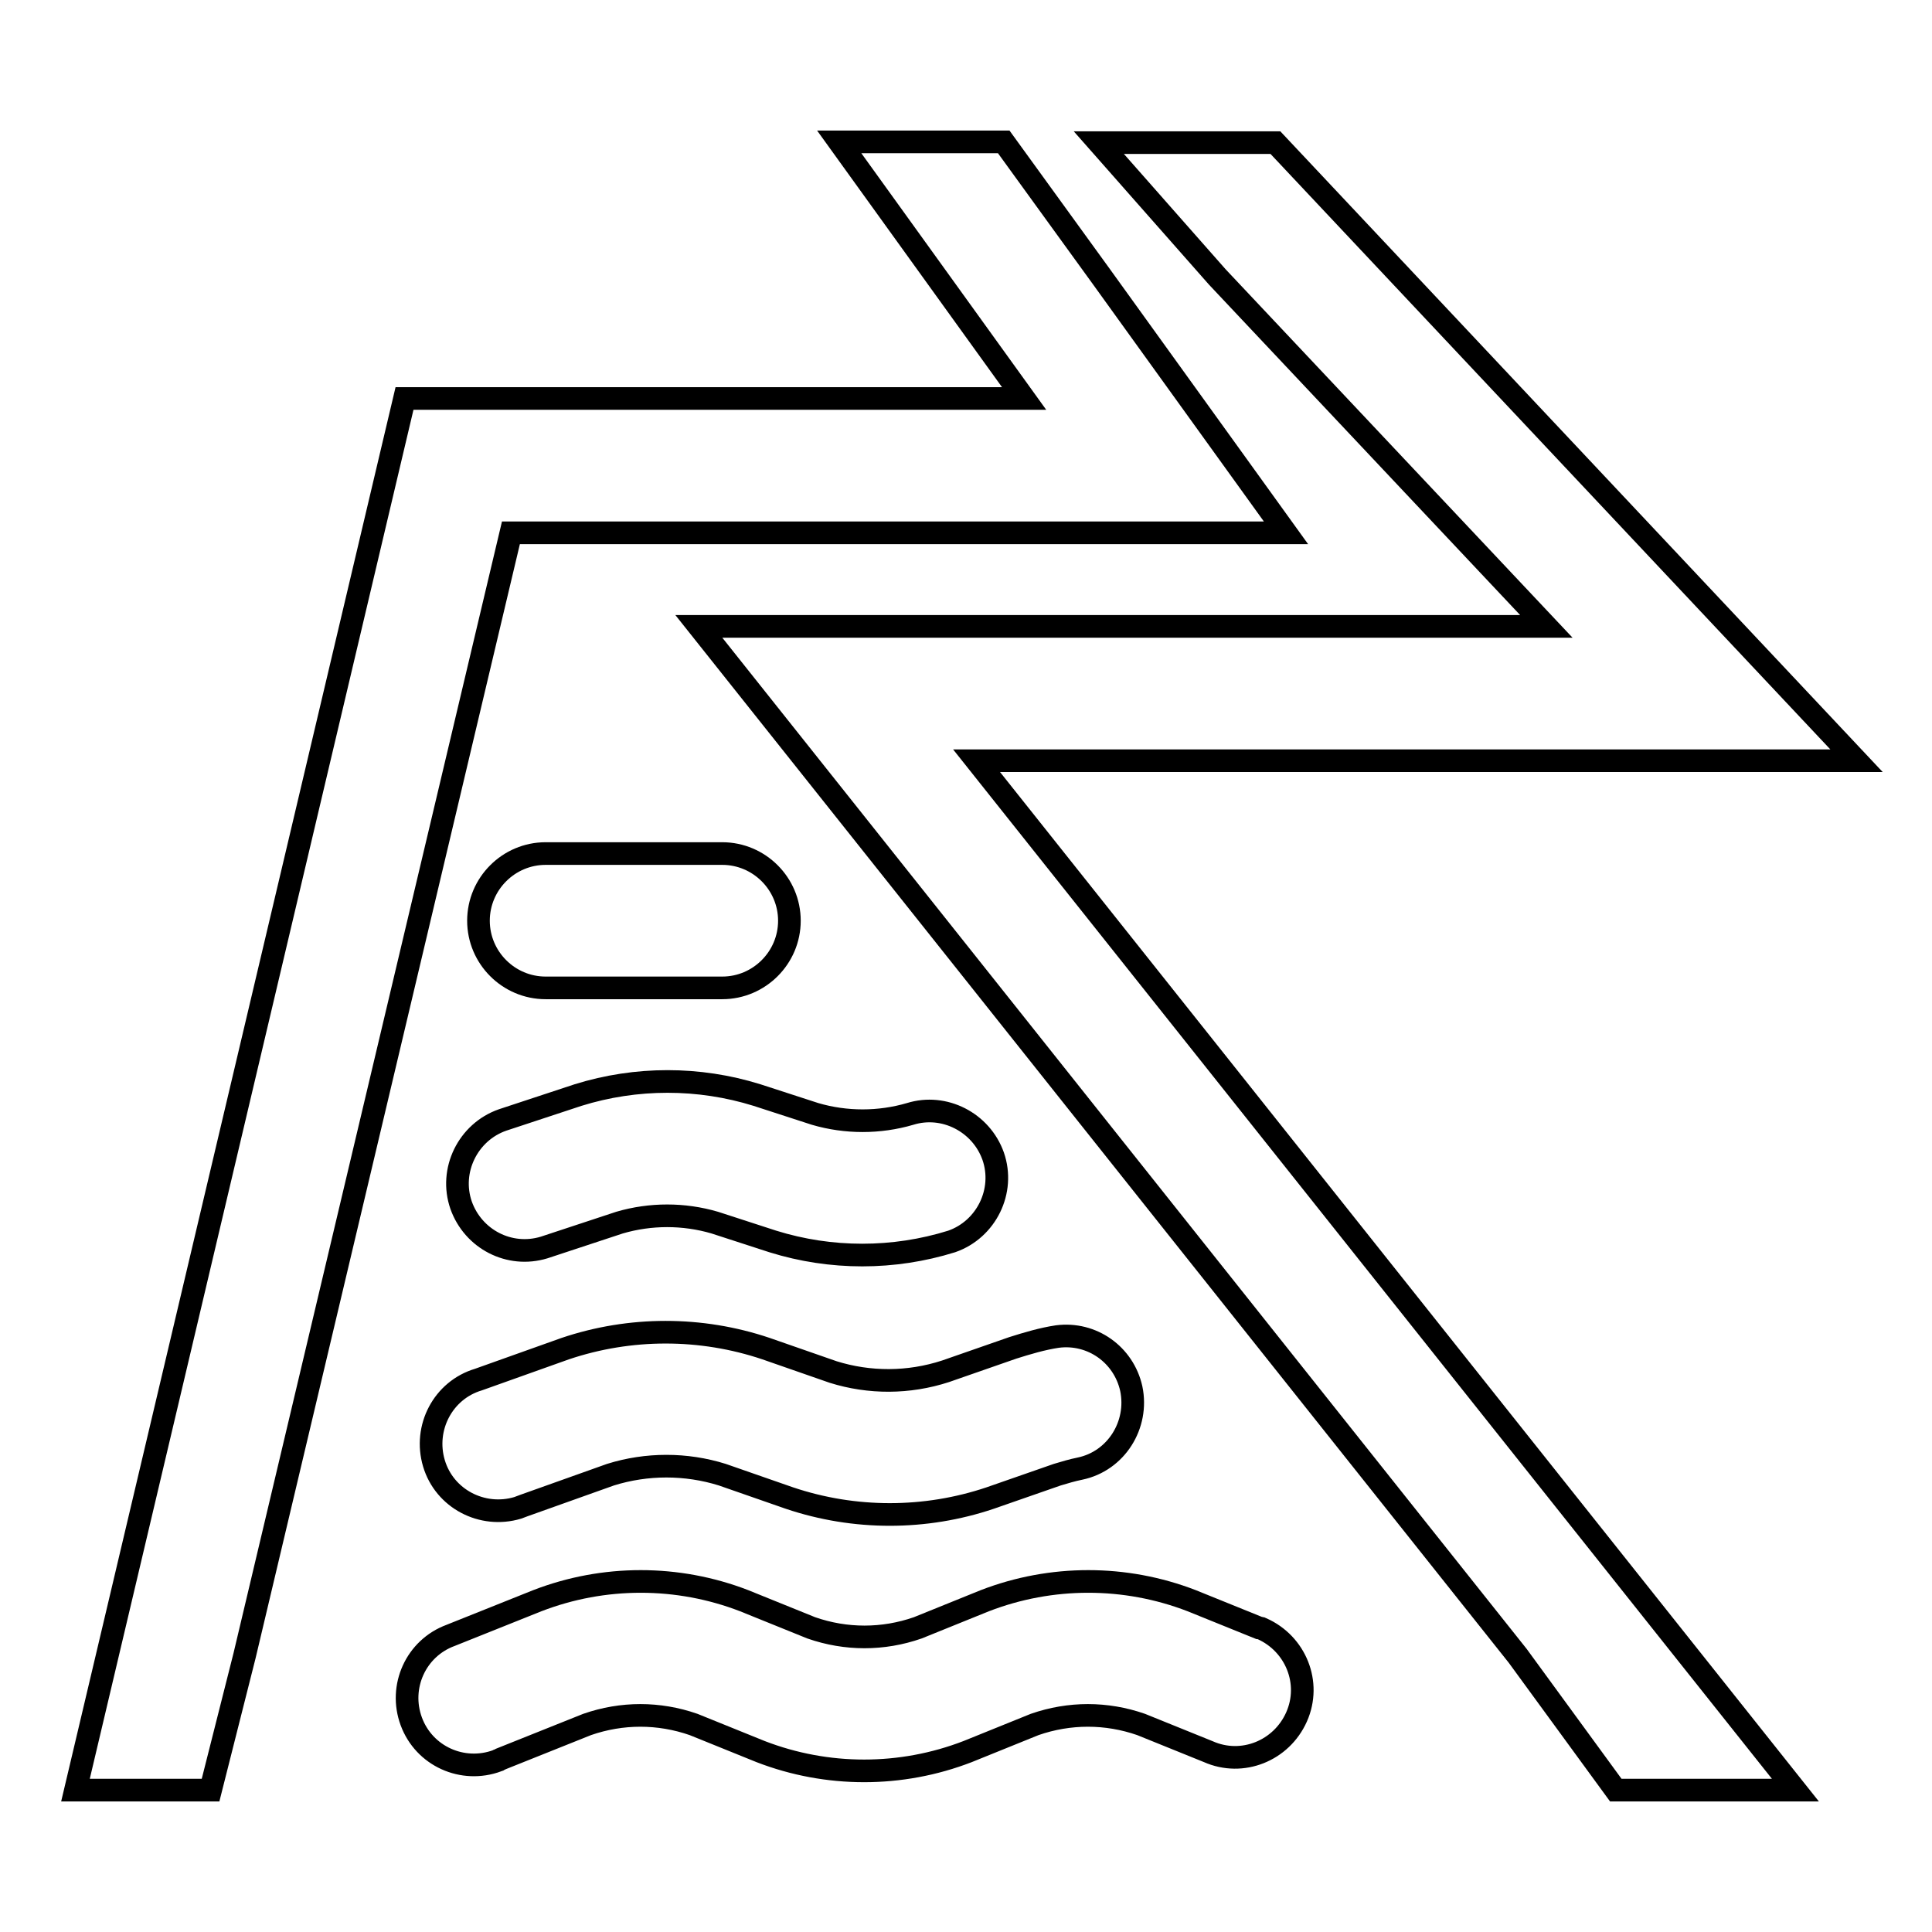 <?xml version="1.0" encoding="utf-8"?>
<!-- Svg Vector Icons : http://www.onlinewebfonts.com/icon -->
<!DOCTYPE svg PUBLIC "-//W3C//DTD SVG 1.1//EN" "http://www.w3.org/Graphics/SVG/1.1/DTD/svg11.dtd">
<svg version="1.1" xmlns="http://www.w3.org/2000/svg" xmlns:xlink="http://www.w3.org/1999/xlink" x="0px" y="0px" viewBox="0 0 256 256" enable-background="new 0 0 256 256" xml:space="preserve">
<g> <path stroke-width="3" fill-opacity="0" stroke="#000000"  d="M246,100.8l-77-81.9h-23.4l15.7,17.8L204.9,83H92.6l108.5,136.4l13,17.8h23.8L129.4,100.8H246L246,100.8z  M170.4,70.6l-24.5-34L133,18.8h-21.8l24.5,34H53.6L10,237.2h17.9l4.5-17.8L67.7,70.6H170.4L170.4,70.6z M166.8,215.7l-8.9-3.6 c-8.8-3.4-18.6-3.4-27.4,0l-8.9,3.6c-4.6,1.6-9.5,1.6-14.1,0l-8.9-3.6c-8.8-3.4-18.6-3.4-27.4,0l-11.5,4.6 c-4.6,1.7-6.9,6.8-5.2,11.4c1.7,4.6,6.8,6.9,11.4,5.2c0.1-0.1,0.3-0.1,0.4-0.2l11.5-4.6c4.6-1.6,9.5-1.6,14.1,0l8.9,3.6 c8.8,3.4,18.6,3.4,27.4,0l8.9-3.6c4.6-1.6,9.5-1.6,14.1,0l8.9,3.6c4.5,2,9.7-0.1,11.7-4.6c2-4.5-0.1-9.7-4.6-11.7 C167.1,215.8,167,215.7,166.8,215.7z M110.4,181.8l-8.9-3.1c-8.6-2.9-18-2.9-26.6,0l-11.5,4.1c-4.7,1.4-7.3,6.4-5.9,11.1 c1.4,4.7,6.4,7.3,11.1,5.9c0.3-0.1,0.5-0.2,0.8-0.3l11.5-4.1c4.8-1.5,10-1.5,14.8,0l8.9,3.1c8.6,2.9,18,2.9,26.6,0l8.9-3.1 c1-0.3,2-0.6,3-0.8c4.8-1,7.8-5.8,6.8-10.6c-1-4.5-5.2-7.5-9.8-6.9c-2,0.3-4,0.9-5.9,1.5l-8.9,3.1 C120.4,183.3,115.2,183.3,110.4,181.8z M120.6,147.6c-4.1,1.2-8.5,1.2-12.6,0l-7.7-2.5c-7.7-2.4-16-2.4-23.7,0l-10,3.3 c-4.6,1.6-7.1,6.7-5.5,11.3c1.6,4.5,6.4,7,11,5.6l10-3.3c4.1-1.2,8.5-1.2,12.6,0l7.7,2.5c7.7,2.4,16,2.4,23.7,0 c4.6-1.6,7.1-6.7,5.5-11.3C130,148.7,125.1,146.2,120.6,147.6L120.6,147.6z M95.7,113.1H72.3c-4.9,0-8.9,4-8.9,8.9s4,8.9,8.9,8.9 h23.4c4.9,0,8.9-4,8.9-8.9S100.6,113.1,95.7,113.1L95.7,113.1z"/></g>
</svg>